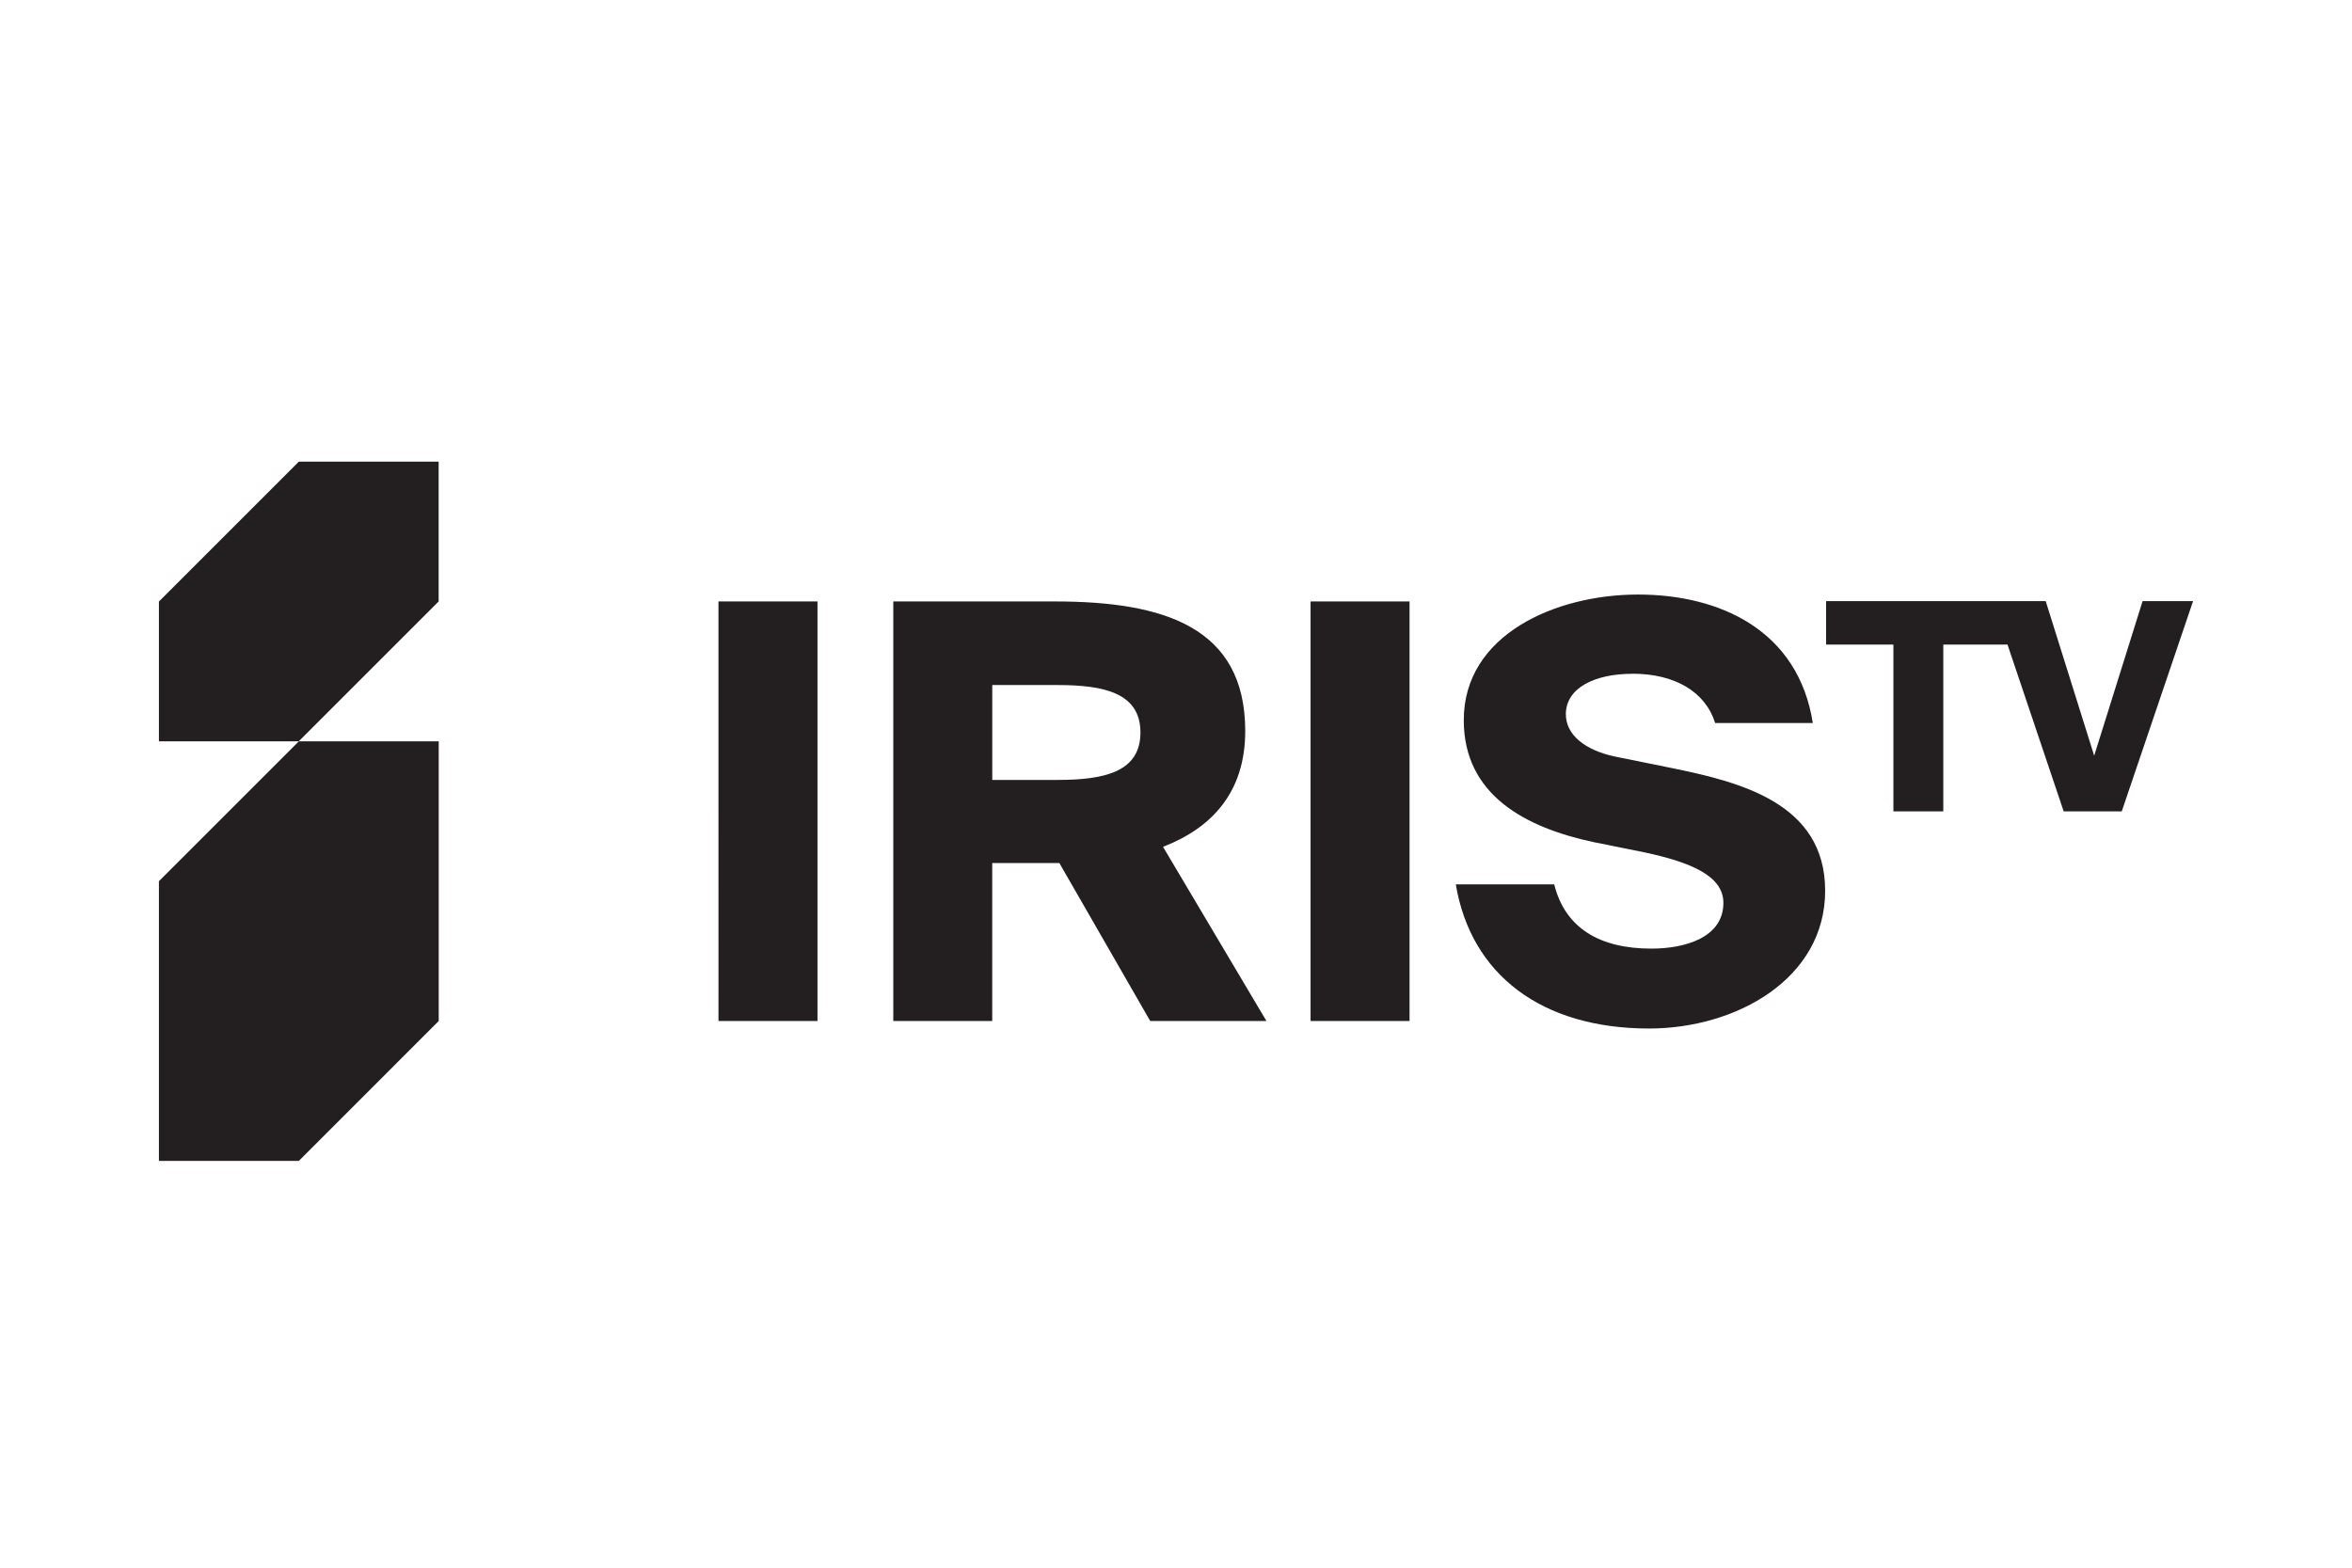<svg xmlns="http://www.w3.org/2000/svg" id="Layer_2" data-name="Layer 2" viewBox="0 0 600 400"><defs><style>      .cls-1 {        fill: #231f20;        stroke-width: 0px;      }    </style></defs><g><path class="cls-1" d="M111.9,153.46v-35.67h-35.67l-35.69,35.69v35.67h35.67l35.69-35.69Z"></path><path class="cls-1" d="M111.91,189.15h-35.67l-35.7,35.69v71.37h35.69s35.69-35.7,35.69-35.7v-71.36Z"></path><path class="cls-1" d="M270.25,220.2h-17.13v40.31h-25.24v-107.05h41.2c27.76,0,48.58,6.49,48.58,33.07,0,15.8-8.72,24.81-20.97,29.54l26.38,44.44h-29.65l-23.18-40.31ZM253.13,174.78v24.22h16.68c11.96,0,21.12-2.06,21.12-12.1s-9.18-12.11-21.12-12.11h-16.68Z"></path><path class="cls-1" d="M416.43,171.92c-9.74,0-16.98,3.68-16.98,10.32,0,5.31,5.01,9.18,12.4,10.77l14.61,2.96c17.27,3.54,39.14,8.86,39.14,31.3s-22.64,35.15-44.9,35.16c-27.46,0-45.47-13.76-49.32-36.78h25.1c2.81,11.23,11.67,16.39,24.81,16.39,8.57,0,18.35-2.81,18.35-11.67,0-6.88-8.27-10.32-19.94-12.85l-13.02-2.62c-17.42-3.69-33.27-11.96-33.27-31.15,0-21.86,23.48-32.05,44.45-32.05s40.89,9.18,44.59,32.78h-24.91c-2.51-8.01-10.34-12.58-21.12-12.58Z"></path><path class="cls-1" d="M546.58,153.37l-12.35,39.45-12.37-39.45h-56.02v11.1h17.17v42.56h12.73v-42.56h16.38l14.33,42.56h14.81l18.2-53.66h-12.88Z"></path><path class="cls-1" d="M208.54,153.46h-25.26v33.37s.01,73.68.01,73.68h25.25v-107.05Z"></path><path class="cls-1" d="M359.58,153.46h-25.25v107.05h25.25v-107.05Z"></path></g></svg>